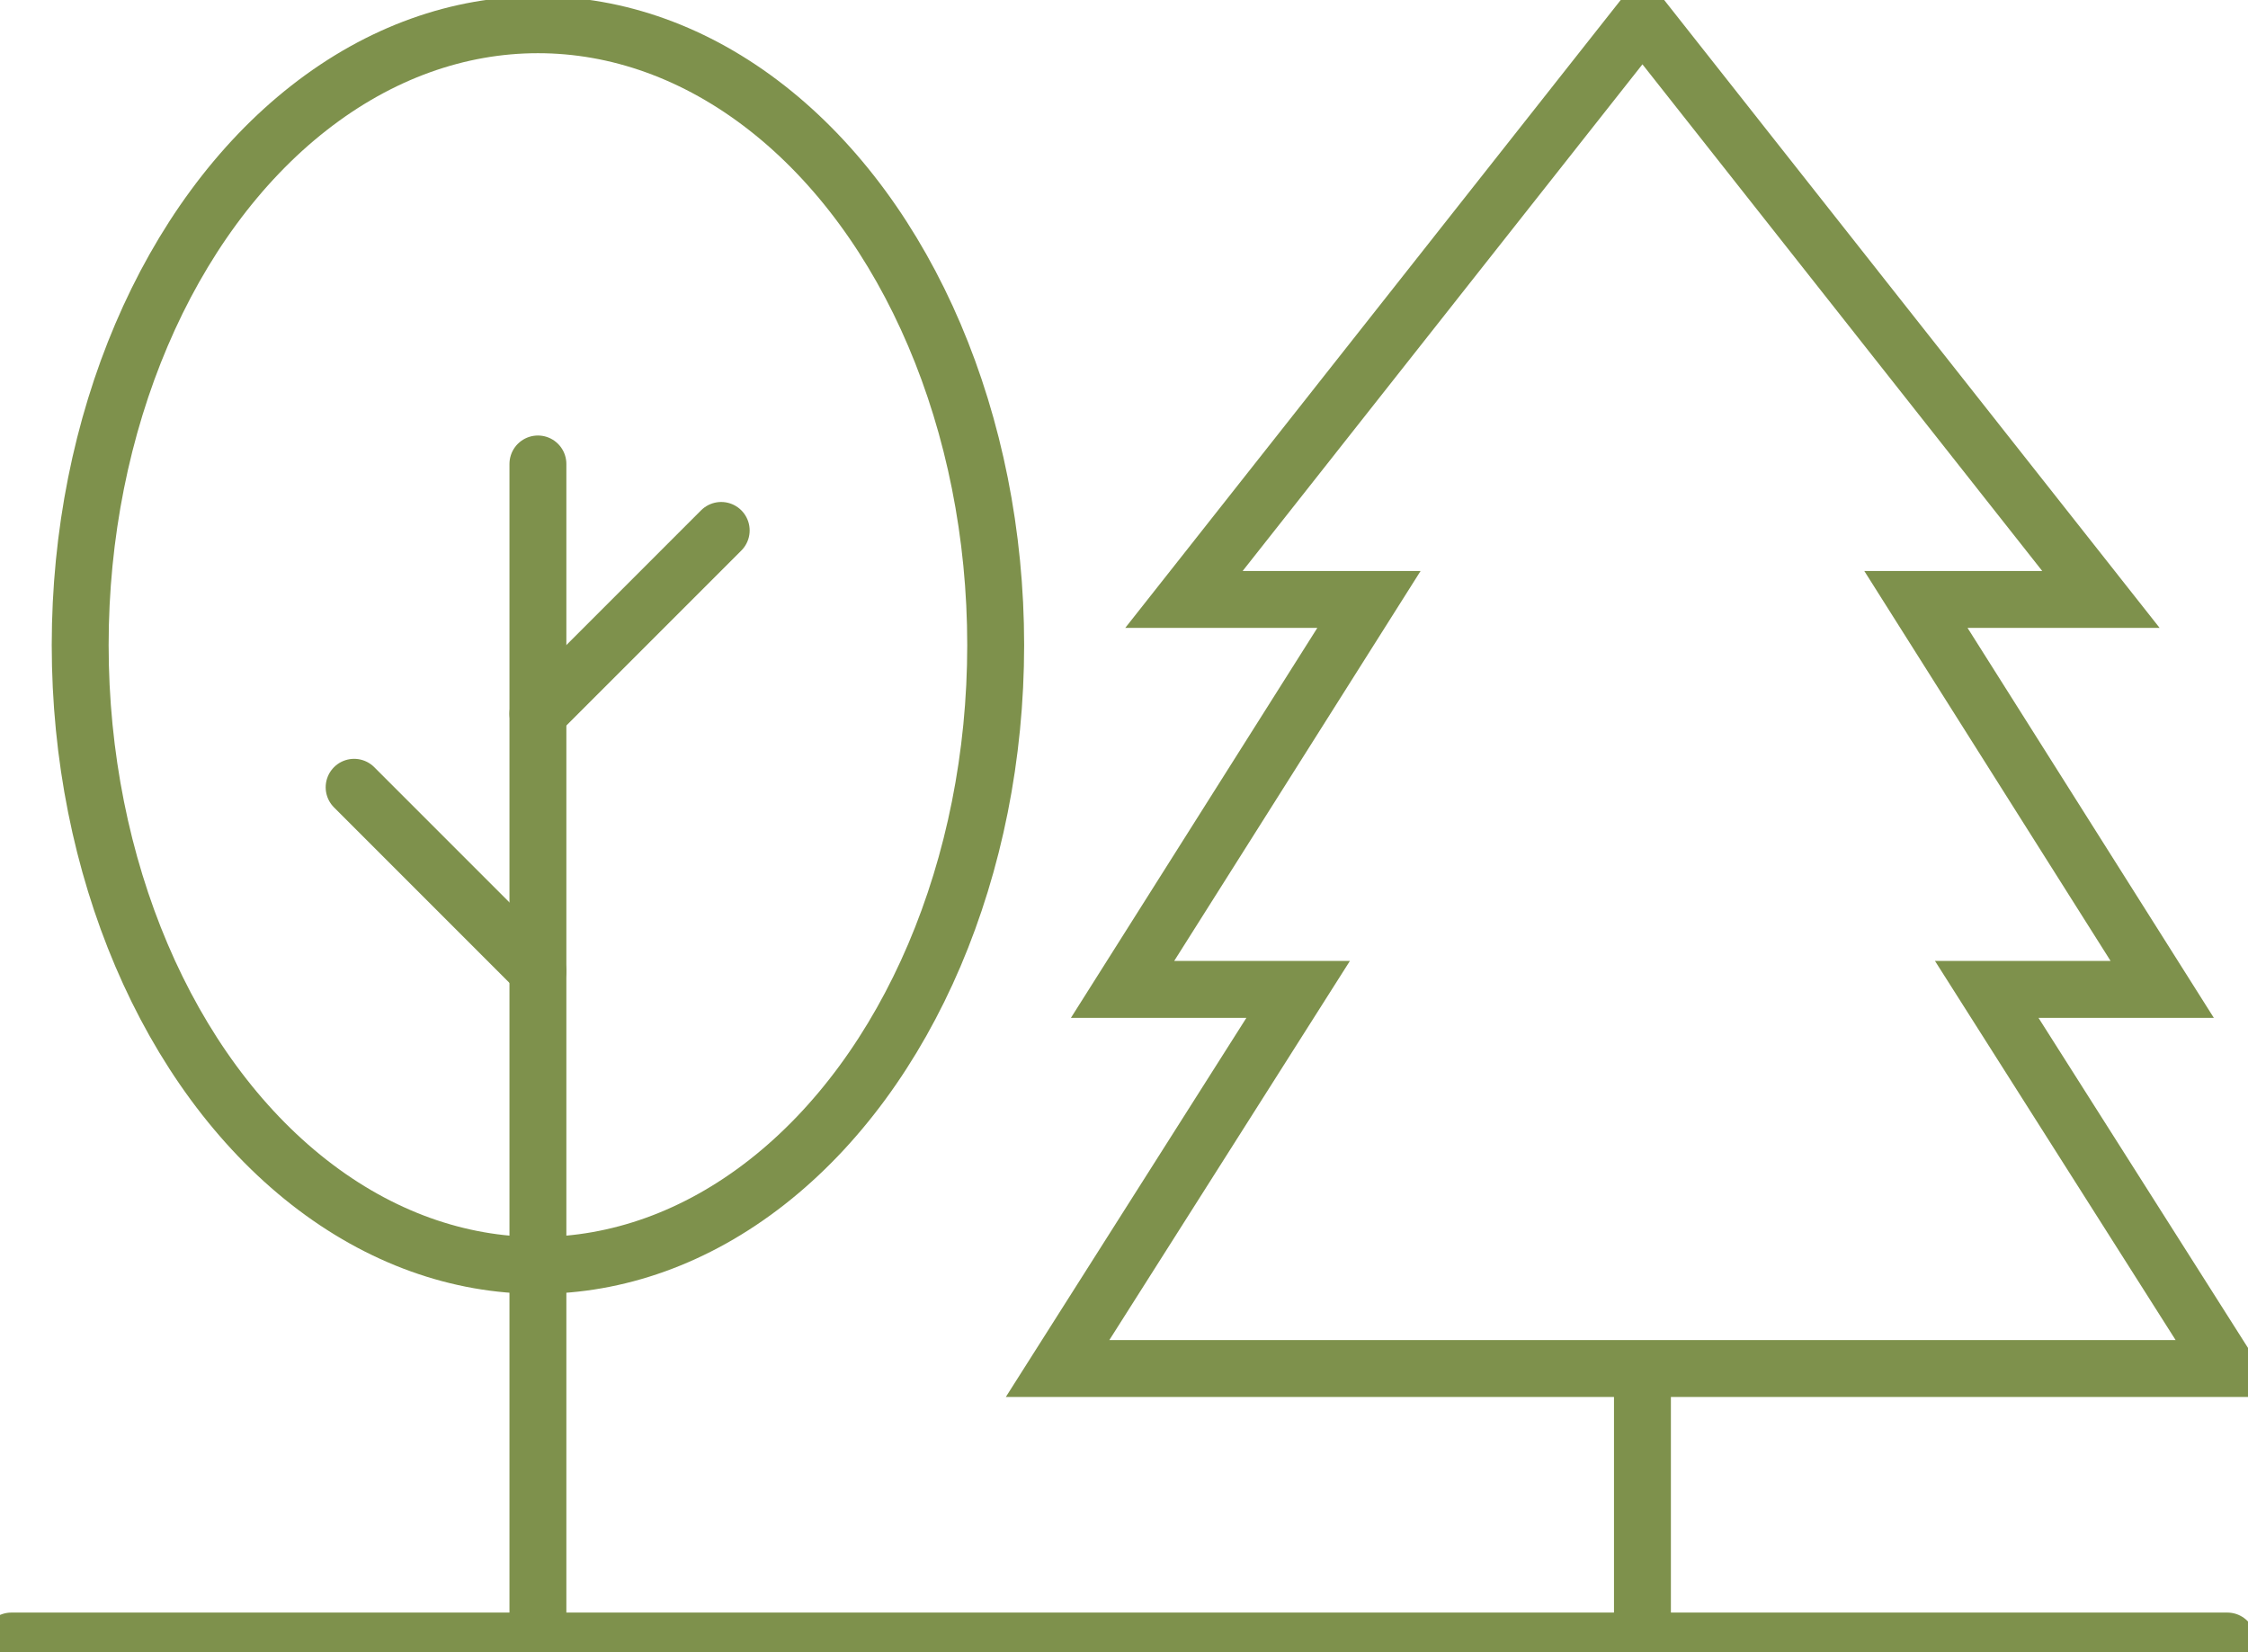 <?xml version="1.0" encoding="UTF-8"?> <svg xmlns="http://www.w3.org/2000/svg" xmlns:xlink="http://www.w3.org/1999/xlink" width="98.769" height="72.593" viewBox="0 0 98.769 72.593"><defs><clipPath id="clip-path"><rect id="Rectangle_250" data-name="Rectangle 250" width="98.769" height="72.593" transform="translate(0 0)" fill="none" stroke="#7e914c" stroke-width="2.5"></rect></clipPath></defs><g id="Group_1272" data-name="Group 1272" transform="translate(0 0)"><g id="Group_1271" data-name="Group 1271" clip-path="url(#clip-path)"><ellipse id="Ellipse_6" data-name="Ellipse 6" cx="20.112" cy="27.252" rx="20.112" ry="27.252" transform="translate(3.523 1.087)" fill="none" stroke="#7e914c" stroke-linecap="round" stroke-miterlimit="10" stroke-width="2.5"></ellipse><line id="Line_63" data-name="Line 63" y1="51.71" transform="translate(23.634 20.383)" fill="none" stroke="#7e914c" stroke-linecap="round" stroke-miterlimit="10" stroke-width="2.5"></line><line id="Line_64" data-name="Line 64" x1="8.075" y1="8.076" transform="translate(15.559 34.587)" fill="none" stroke="#7e914c" stroke-linecap="round" stroke-miterlimit="10" stroke-width="2.5"></line><line id="Line_65" data-name="Line 65" y1="8.053" x2="8.053" transform="translate(23.634 23.303)" fill="none" stroke="#7e914c" stroke-linecap="round" stroke-miterlimit="10" stroke-width="2.5"></line><path id="Path_4498" data-name="Path 4498" d="M72.163,72.093V60.122h25.7L87.29,43.466H95L84.179,26.335h8.129L72.163.808,52.018,26.335h8.129L49.321,43.466h7.715L46.466,60.122h25.7" fill="none" stroke="#7e914c" stroke-miterlimit="10" stroke-width="2.5"></path><line id="Line_66" data-name="Line 66" x2="97.36" transform="translate(0.5 72.093)" fill="none" stroke="#7e914c" stroke-linecap="round" stroke-miterlimit="10" stroke-width="2.5"></line></g></g></svg> 